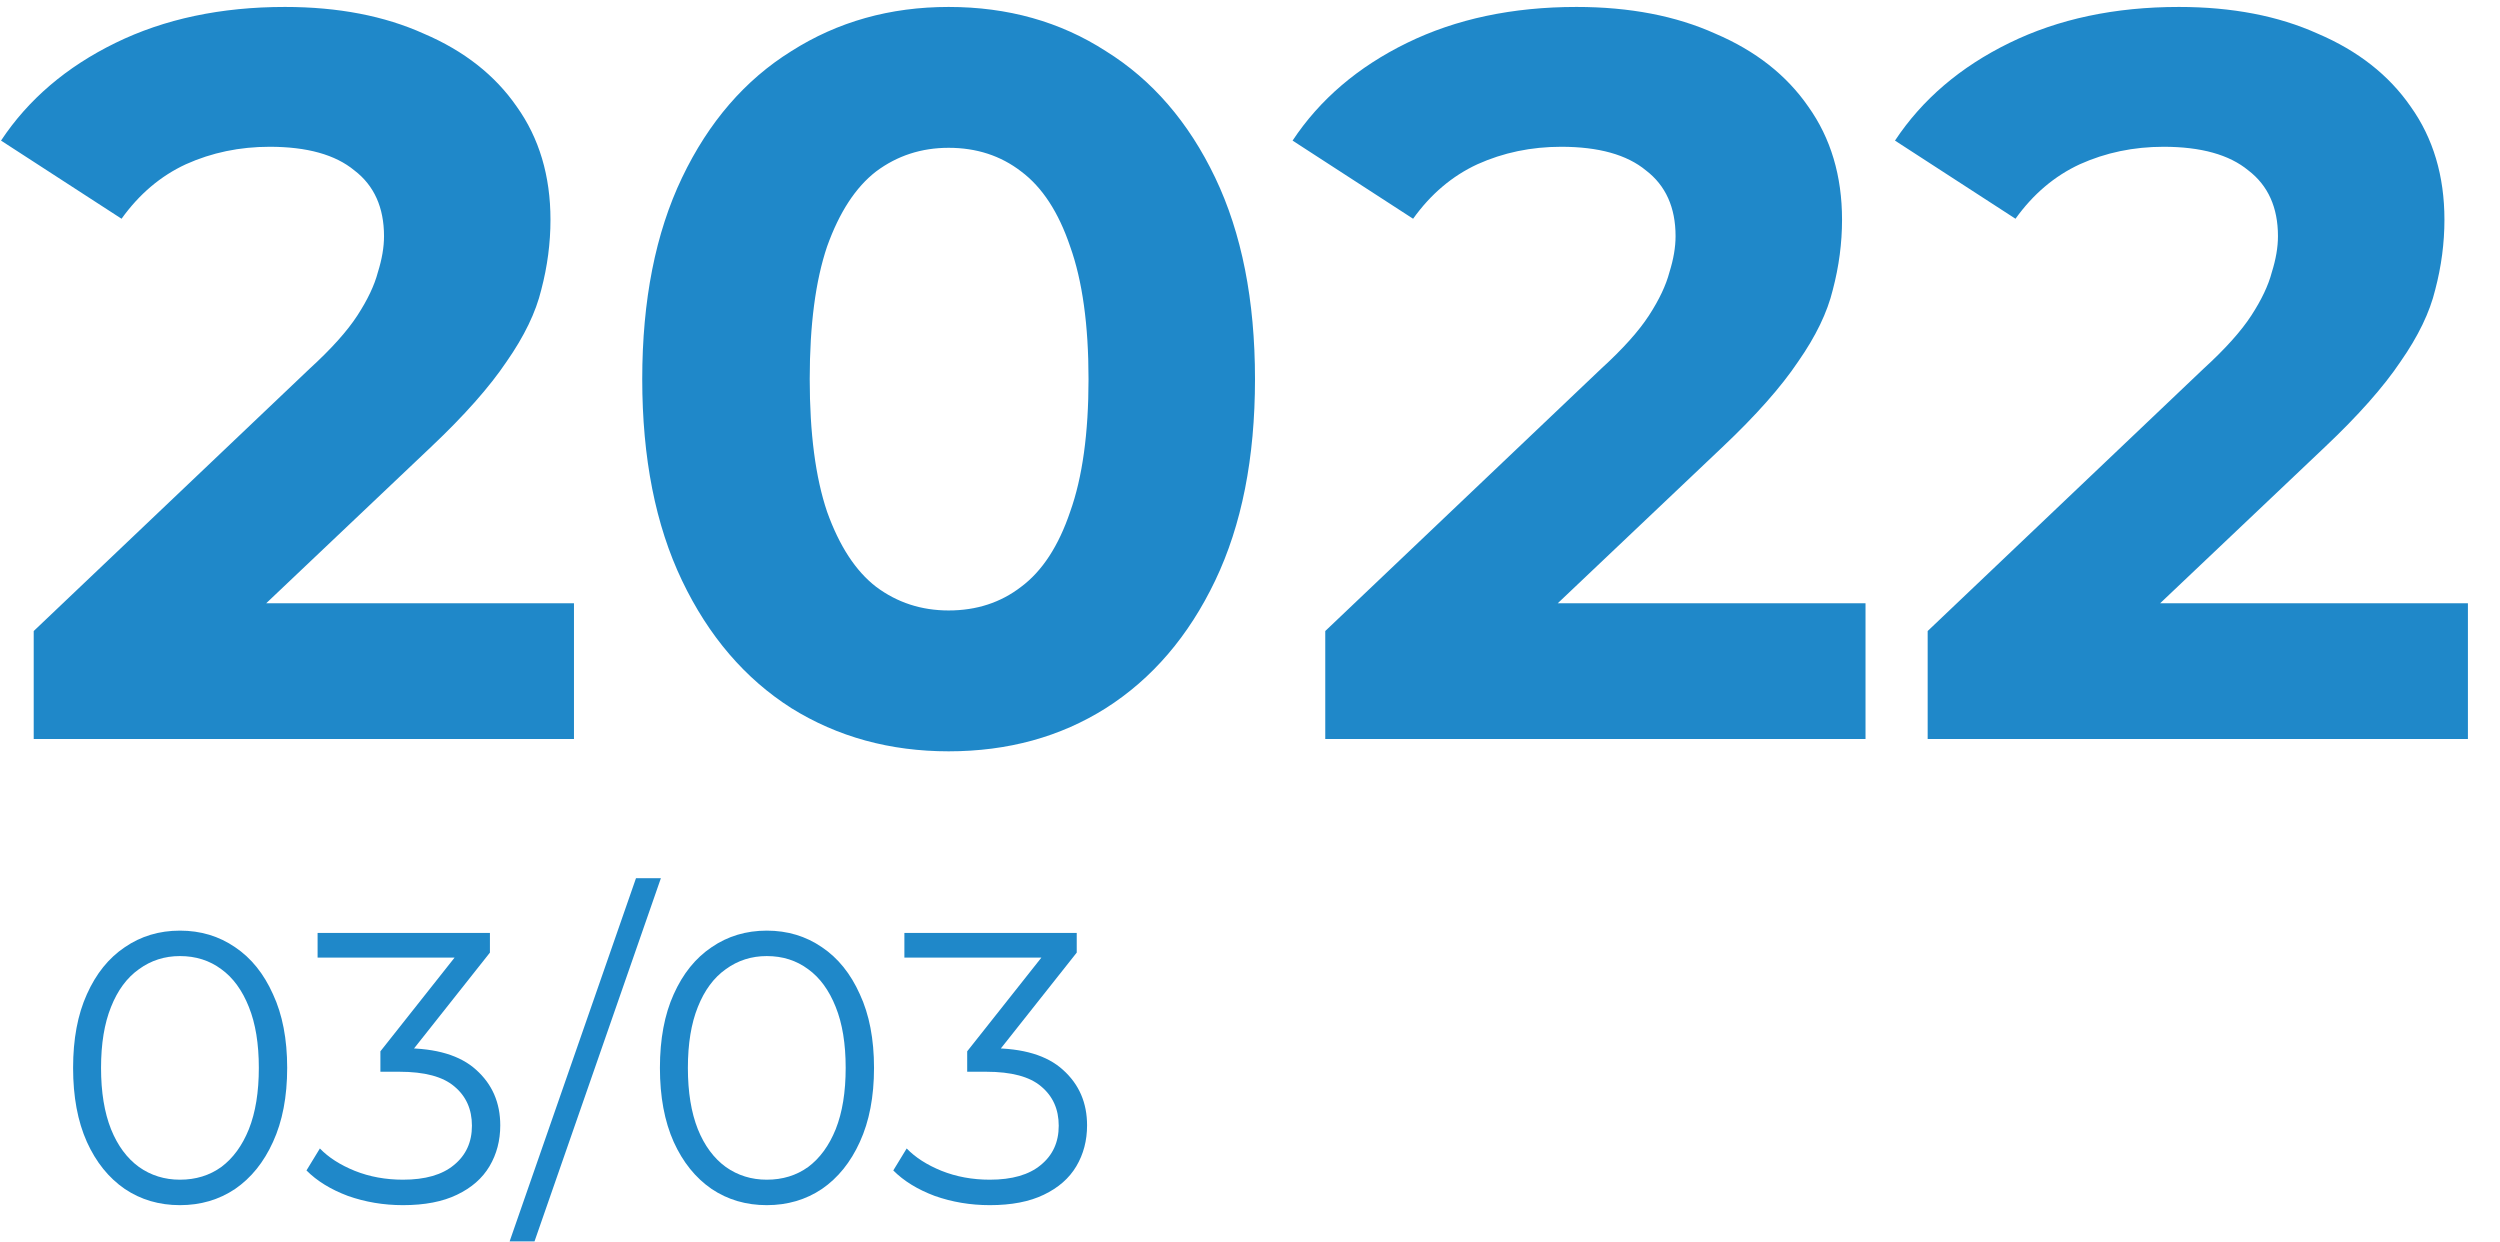 <svg xmlns="http://www.w3.org/2000/svg" width="163" height="81" viewBox="0 0 163 81" fill="none"><g clip-path="url(#clip0_1874_1951)"><path d="M2.198 48.181L2.198 41.143L20.177 24.049C21.597 22.753 22.64 21.591 23.306 20.563C23.972 19.535 24.416 18.597 24.638 17.748C24.904 16.899 25.038 16.117 25.038 15.402C25.038 13.525 24.394 12.095 23.106 11.111C21.863 10.084 20.021 9.57 17.58 9.57C15.627 9.57 13.806 9.949 12.12 10.709C10.477 11.469 9.079 12.653 7.925 14.262L0.067 9.167C1.843 6.486 4.329 4.363 7.525 2.799C10.721 1.235 14.406 0.453 18.578 0.453C22.041 0.453 25.06 1.034 27.634 2.196C30.253 3.313 32.273 4.899 33.694 6.955C35.159 9.011 35.891 11.469 35.891 14.329C35.891 15.848 35.691 17.368 35.292 18.887C34.937 20.362 34.182 21.926 33.028 23.58C31.918 25.233 30.276 27.088 28.101 29.144L13.185 43.288L11.121 39.333L37.423 39.333L37.423 48.181L2.198 48.181ZM61.85 48.986C58.032 48.986 54.614 48.047 51.595 46.17C48.577 44.249 46.202 41.478 44.471 37.858C42.739 34.238 41.874 29.859 41.874 24.719C41.874 19.58 42.739 15.2 44.471 11.581C46.202 7.961 48.577 5.212 51.595 3.335C54.614 1.414 58.032 0.453 61.85 0.453C65.712 0.453 69.13 1.414 72.104 3.335C75.123 5.212 77.498 7.961 79.229 11.581C80.96 15.2 81.826 19.58 81.826 24.719C81.826 29.859 80.96 34.238 79.229 37.858C77.498 41.478 75.123 44.249 72.104 46.17C69.13 48.047 65.712 48.986 61.85 48.986ZM61.85 39.802C63.67 39.802 65.246 39.288 66.578 38.26C67.954 37.233 69.019 35.601 69.774 33.367C70.573 31.132 70.972 28.25 70.972 24.719C70.972 21.189 70.573 18.306 69.774 16.072C69.019 13.837 67.954 12.206 66.578 11.178C65.246 10.15 63.67 9.637 61.85 9.637C60.074 9.637 58.498 10.15 57.122 11.178C55.79 12.206 54.725 13.837 53.926 16.072C53.171 18.306 52.794 21.189 52.794 24.719C52.794 28.25 53.171 31.132 53.926 33.367C54.725 35.601 55.79 37.233 57.122 38.26C58.498 39.288 60.074 39.802 61.85 39.802ZM86.407 48.181L86.407 41.143L104.386 24.049C105.807 22.753 106.85 21.591 107.516 20.563C108.182 19.535 108.625 18.597 108.847 17.748C109.114 16.899 109.247 16.117 109.247 15.402C109.247 13.525 108.603 12.095 107.316 11.111C106.073 10.084 104.231 9.57 101.789 9.57C99.836 9.57 98.016 9.949 96.329 10.709C94.686 11.469 93.288 12.653 92.134 14.262L84.276 9.167C86.052 6.486 88.538 4.363 91.734 2.799C94.931 1.235 98.615 0.453 102.788 0.453C106.251 0.453 109.269 1.034 111.844 2.196C114.463 3.313 116.483 4.899 117.903 6.955C119.368 9.011 120.101 11.469 120.101 14.329C120.101 15.848 119.901 17.368 119.501 18.887C119.146 20.362 118.392 21.926 117.237 23.58C116.128 25.233 114.485 27.088 112.31 29.144L97.394 43.288L95.33 39.333L121.632 39.333L121.632 48.181L86.407 48.181ZM125.684 48.181L125.684 41.143L143.662 24.049C145.083 22.753 146.126 21.591 146.792 20.563C147.458 19.535 147.902 18.597 148.123 17.748C148.39 16.899 148.523 16.117 148.523 15.402C148.523 13.525 147.879 12.095 146.592 11.111C145.349 10.084 143.507 9.57 141.065 9.57C139.112 9.57 137.292 9.949 135.605 10.709C133.963 11.469 132.564 12.653 131.41 14.262L123.553 9.167C125.328 6.486 127.814 4.363 131.011 2.799C134.207 1.235 137.891 0.453 142.064 0.453C145.527 0.453 148.545 1.034 151.12 2.196C153.739 3.313 155.759 4.899 157.179 6.955C158.644 9.011 159.377 11.469 159.377 14.329C159.377 15.848 159.177 17.368 158.777 18.887C158.422 20.362 157.668 21.926 156.513 23.58C155.404 25.233 153.761 27.088 151.586 29.144L136.67 43.288L134.606 39.333L160.908 39.333L160.908 48.181L125.684 48.181Z" fill="#1F88C9"></path><path d="M64.535 78.576C63.27 78.576 62.071 78.374 60.939 77.972C59.824 77.553 58.925 77 58.242 76.313L59.116 74.88C59.682 75.467 60.44 75.953 61.388 76.338C62.354 76.724 63.403 76.916 64.535 76.916C65.983 76.916 67.09 76.598 67.856 75.961C68.638 75.324 69.029 74.47 69.029 73.397C69.029 72.325 68.646 71.47 67.881 70.833C67.132 70.196 65.941 69.878 64.31 69.878L63.061 69.878L63.061 68.546L68.455 61.733L68.705 62.437L58.966 62.437L58.966 60.828L70.203 60.828L70.203 62.11L64.809 68.922L63.935 68.344L64.61 68.344C66.707 68.344 68.272 68.814 69.304 69.752C70.353 70.691 70.877 71.897 70.877 73.372C70.877 74.361 70.644 75.249 70.178 76.037C69.712 76.824 69.004 77.444 68.055 77.897C67.123 78.349 65.95 78.576 64.535 78.576Z" fill="#1F88C9"></path><path d="M49.994 78.576C48.646 78.576 47.447 78.224 46.398 77.52C45.35 76.799 44.526 75.777 43.926 74.453C43.327 73.112 43.027 71.503 43.027 69.626C43.027 67.749 43.327 66.149 43.926 64.825C44.526 63.484 45.35 62.462 46.398 61.758C47.447 61.038 48.646 60.677 49.994 60.677C51.342 60.677 52.541 61.038 53.59 61.758C54.639 62.462 55.462 63.484 56.062 64.825C56.678 66.149 56.986 67.749 56.986 69.626C56.986 71.503 56.678 73.112 56.062 74.453C55.462 75.777 54.639 76.799 53.59 77.52C52.541 78.224 51.342 78.576 49.994 78.576ZM49.994 76.916C51.026 76.916 51.925 76.64 52.691 76.087C53.457 75.517 54.056 74.696 54.489 73.623C54.922 72.534 55.138 71.202 55.138 69.626C55.138 68.051 54.922 66.727 54.489 65.655C54.056 64.565 53.457 63.744 52.691 63.191C51.925 62.621 51.026 62.336 49.994 62.336C48.995 62.336 48.105 62.621 47.322 63.191C46.54 63.744 45.932 64.565 45.499 65.655C45.067 66.727 44.85 68.051 44.85 69.626C44.85 71.202 45.067 72.534 45.499 73.623C45.932 74.696 46.54 75.517 47.322 76.087C48.105 76.64 48.995 76.916 49.994 76.916Z" fill="#1F88C9"></path><path d="M33.227 80.939L41.467 57.258L43.09 57.258L34.85 80.939L33.227 80.939Z" fill="#1F88C9"></path><path d="M26.275 78.576C25.01 78.576 23.811 78.374 22.679 77.972C21.564 77.553 20.665 77 19.982 76.313L20.856 74.88C21.422 75.467 22.18 75.953 23.129 76.338C24.094 76.724 25.143 76.916 26.275 76.916C27.723 76.916 28.83 76.598 29.596 75.961C30.378 75.324 30.77 74.47 30.77 73.397C30.77 72.325 30.387 71.47 29.621 70.833C28.872 70.196 27.682 69.878 26.05 69.878L24.802 69.878L24.802 68.546L30.195 61.733L30.445 62.437L20.707 62.437L20.707 60.828L31.943 60.828L31.943 62.11L26.55 68.922L25.676 68.344L26.35 68.344C28.447 68.344 30.012 68.814 31.044 69.752C32.093 70.691 32.617 71.897 32.617 73.372C32.617 74.361 32.384 75.249 31.918 76.037C31.452 76.824 30.745 77.444 29.796 77.897C28.863 78.349 27.69 78.576 26.275 78.576Z" fill="#1F88C9"></path><path d="M11.732 78.576C10.384 78.576 9.185 78.224 8.137 77.52C7.088 76.799 6.264 75.777 5.665 74.453C5.065 73.112 4.766 71.503 4.766 69.626C4.766 67.749 5.065 66.149 5.665 64.825C6.264 63.484 7.088 62.462 8.137 61.758C9.185 61.038 10.384 60.677 11.732 60.677C13.081 60.677 14.279 61.038 15.328 61.758C16.377 62.462 17.201 63.484 17.8 64.825C18.416 66.149 18.724 67.749 18.724 69.626C18.724 71.503 18.416 73.112 17.8 74.453C17.201 75.777 16.377 76.799 15.328 77.52C14.279 78.224 13.081 78.576 11.732 78.576ZM11.732 76.916C12.764 76.916 13.663 76.64 14.429 76.087C15.195 75.517 15.794 74.696 16.227 73.623C16.66 72.534 16.876 71.202 16.876 69.626C16.876 68.051 16.66 66.727 16.227 65.655C15.794 64.565 15.195 63.744 14.429 63.191C13.663 62.621 12.764 62.336 11.732 62.336C10.733 62.336 9.843 62.621 9.06 63.191C8.278 63.744 7.67 64.565 7.238 65.655C6.805 66.727 6.588 68.051 6.588 69.626C6.588 71.202 6.805 72.534 7.238 73.623C7.67 74.696 8.278 75.517 9.06 76.087C9.843 76.64 10.733 76.916 11.732 76.916Z" fill="#1F88C9"></path></g><defs><clipPath id="clip0_1874_1951"><rect width="81" height="163" fill="white" transform="translate(163) rotate(90)"></rect></clipPath></defs></svg>